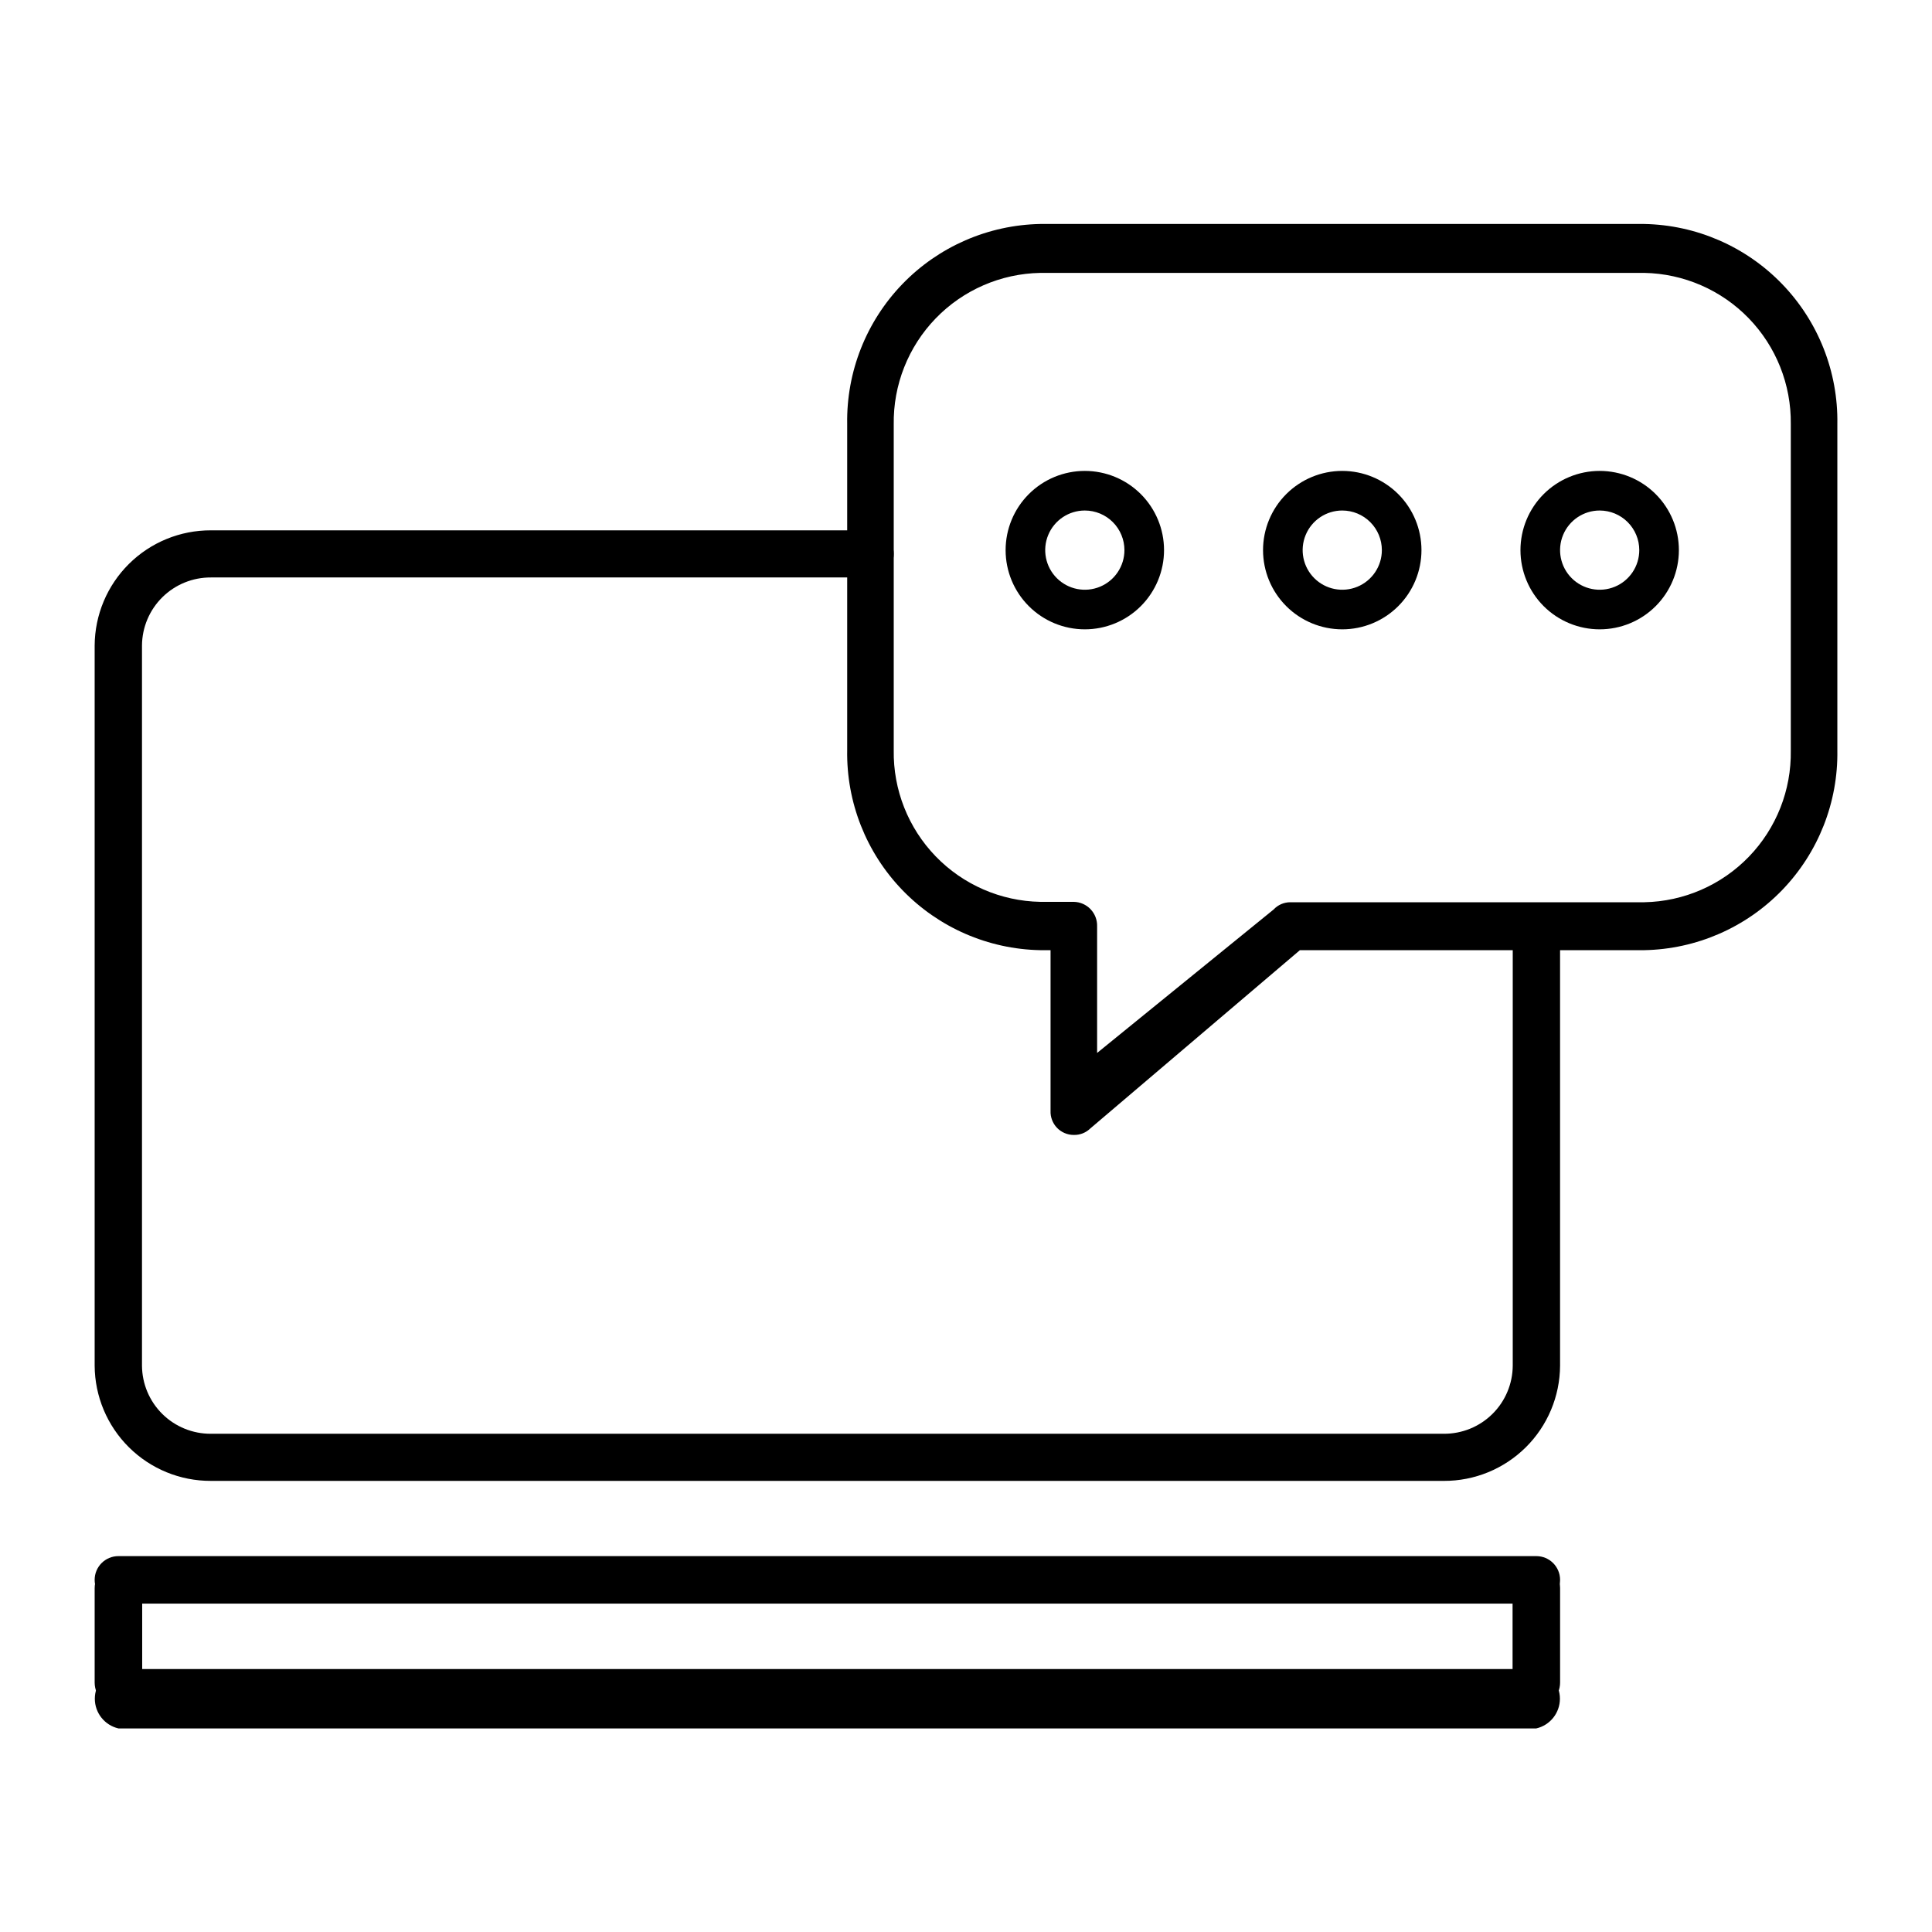 <?xml version="1.0" encoding="UTF-8"?>
<!-- Uploaded to: SVG Find, www.svgrepo.com, Generator: SVG Find Mixer Tools -->
<svg fill="#000000" width="800px" height="800px" version="1.1" viewBox="144 144 512 512" xmlns="http://www.w3.org/2000/svg">
 <g>
  <path d="m428.55 444.77c-1.676 0-3.277-0.684-4.438-1.891-1.16-1.211-1.773-2.84-1.703-4.512v-42.562h-2.731 0.004c-13.809-0.262-26.949-5.988-36.543-15.926-9.59-9.938-14.852-23.27-14.625-37.078v-86.438c-0.227-13.809 5.035-27.141 14.625-37.078 9.594-9.938 22.734-15.664 36.543-15.926h160.07-0.004c13.809 0.262 26.949 5.988 36.543 15.926 9.59 9.938 14.852 23.27 14.625 37.078v86.438c0.227 13.809-5.035 27.141-14.625 37.078-9.594 9.938-22.734 15.664-36.543 15.926h-91.262l-55.523 47.23c-1.172 1.156-2.766 1.781-4.41 1.734zm-8.867-228.45c-10.477 0.195-20.449 4.535-27.73 12.07-7.281 7.539-11.273 17.652-11.105 28.133v86.277c-0.168 10.477 3.824 20.59 11.105 28.129 7.281 7.535 17.254 11.875 27.73 12.07h8.871-0.004c1.691 0.027 3.297 0.73 4.461 1.953 1.164 1.227 1.789 2.863 1.734 4.555v33.535l46.812-38.047-0.004-0.004c1.133-1.199 2.707-1.879 4.359-1.887h93.832c10.477-0.195 20.449-4.535 27.73-12.07 7.281-7.539 11.273-17.652 11.105-28.133v-86.539c0.125-10.449-3.887-20.523-11.16-28.027-7.277-7.5-17.227-11.82-27.676-12.016z"/>
  <path d="m526.63 536.45h-326.74c-8.133 0.031-15.945-3.172-21.719-8.898-5.777-5.727-9.043-13.512-9.086-21.645v-190.82c0.043-8.133 3.309-15.918 9.086-21.645 5.773-5.727 13.586-8.926 21.719-8.898h174.71c3.449 0 6.246 2.797 6.246 6.246 0 3.449-2.797 6.242-6.246 6.242h-174.71c-4.816-0.027-9.445 1.859-12.871 5.246-3.422 3.387-5.363 7.992-5.391 12.809v190.82c0.027 4.816 1.969 9.426 5.391 12.809 3.426 3.387 8.055 5.273 12.871 5.246h326.74c4.816 0.027 9.445-1.859 12.871-5.246 3.426-3.383 5.363-7.992 5.391-12.809v-115.46c0.297-3.238 3.016-5.723 6.273-5.723 3.254 0 5.973 2.484 6.269 5.723v115.46c-0.039 8.133-3.309 15.918-9.082 21.645-5.777 5.727-13.59 8.93-21.723 8.898z"/>
  <path d="m551.14 568.98h-375.76c-3.477 0-6.297-2.82-6.297-6.297 0-3.481 2.82-6.297 6.297-6.297h375.76c3.481 0 6.297 2.816 6.297 6.297 0 3.477-2.816 6.297-6.297 6.297z"/>
  <path d="m551.14 602.05h-375.76c-3.66-0.852-6.25-4.113-6.25-7.871 0-3.758 2.59-7.023 6.25-7.871h375.76c3.66 0.848 6.254 4.113 6.254 7.871 0 3.758-2.594 7.019-6.254 7.871z"/>
  <path d="m181.68 558.12v38.52h-5.879 0.004c-3.699-0.027-6.691-3.019-6.719-6.715v-25.035c0-3.738 3.031-6.769 6.769-6.769z"/>
  <path d="m557.44 564.84v25.031c0 1.797-0.711 3.519-1.98 4.789-1.27 1.27-2.992 1.98-4.789 1.98h-5.824v-38.52h5.879c3.695 0.027 6.688 3.019 6.715 6.719z"/>
  <path d="m431.49 310.78c-5.57 0-10.91-2.211-14.844-6.148-3.938-3.938-6.148-9.273-6.148-14.844 0-5.566 2.211-10.906 6.148-14.844 3.934-3.934 9.273-6.148 14.844-6.148 5.566 0 10.906 2.215 14.844 6.148 3.934 3.938 6.148 9.277 6.148 14.844 0 5.57-2.215 10.906-6.148 14.844-3.938 3.938-9.277 6.148-14.844 6.148zm0-31.488c-4.246 0-8.074 2.559-9.699 6.481-1.625 3.922-0.727 8.438 2.277 11.438 3 3.004 7.516 3.902 11.438 2.277s6.481-5.453 6.481-9.699c0-2.781-1.109-5.453-3.074-7.422-1.969-1.969-4.641-3.074-7.422-3.074z"/>
  <path d="m499.71 310.78c-5.566 0-10.906-2.211-14.844-6.148s-6.148-9.273-6.148-14.844c0-5.566 2.211-10.906 6.148-14.844 3.938-3.934 9.277-6.148 14.844-6.148 5.566 0 10.906 2.215 14.844 6.148 3.938 3.938 6.148 9.277 6.148 14.844 0 5.57-2.211 10.906-6.148 14.844s-9.277 6.148-14.844 6.148zm0-31.488c-4.246 0-8.074 2.559-9.695 6.481-1.625 3.922-0.727 8.438 2.273 11.438 3 3.004 7.516 3.902 11.438 2.277 3.922-1.625 6.481-5.453 6.481-9.699 0-2.781-1.105-5.453-3.074-7.422s-4.637-3.074-7.422-3.074z"/>
  <path d="m567.93 310.78c-5.566 0-10.906-2.211-14.844-6.148-3.934-3.938-6.148-9.273-6.148-14.844 0-5.566 2.215-10.906 6.148-14.844 3.938-3.934 9.277-6.148 14.844-6.148 5.57 0 10.91 2.215 14.844 6.148 3.938 3.938 6.148 9.277 6.148 14.844 0 5.57-2.211 10.906-6.148 14.844-3.934 3.938-9.273 6.148-14.844 6.148zm0-31.488c-4.242 0-8.07 2.559-9.695 6.481-1.625 3.922-0.727 8.438 2.273 11.438 3.004 3.004 7.519 3.902 11.441 2.277s6.477-5.453 6.477-9.699c0-2.781-1.105-5.453-3.074-7.422s-4.637-3.074-7.422-3.074z"/>
 </g>
</svg>